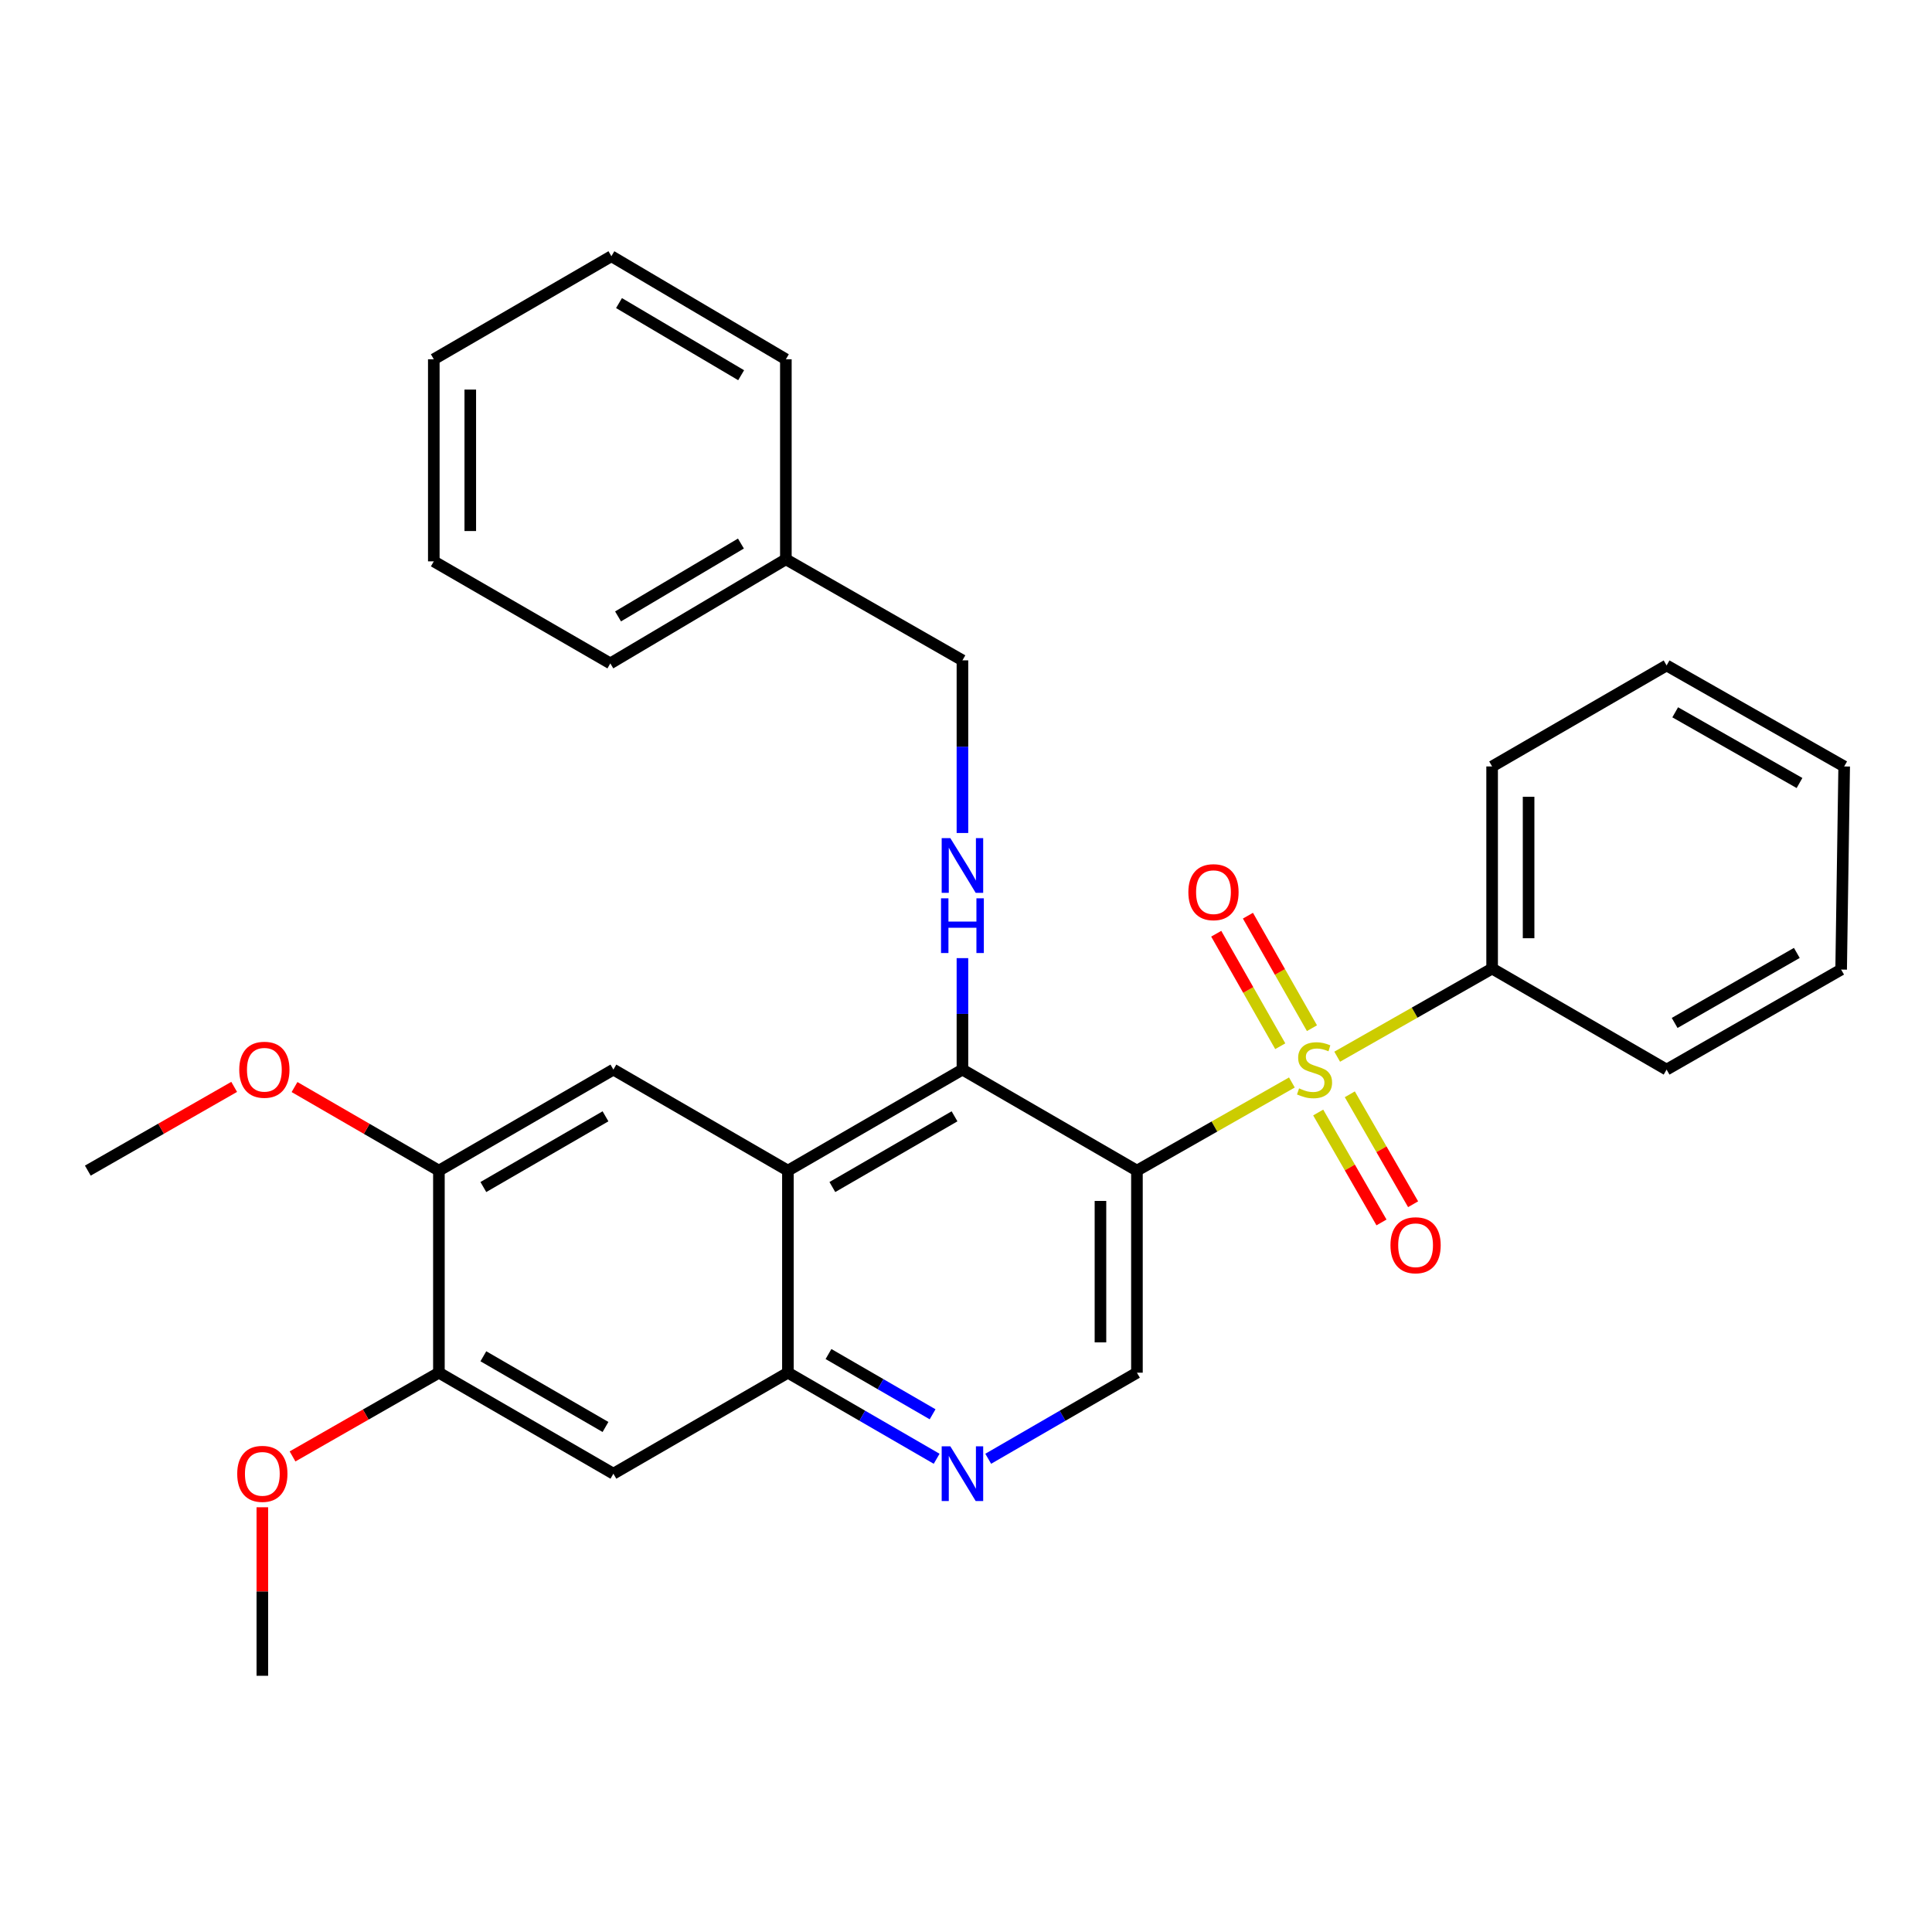 <?xml version='1.0' encoding='iso-8859-1'?>
<svg version='1.1' baseProfile='full'
              xmlns='http://www.w3.org/2000/svg'
                      xmlns:rdkit='http://www.rdkit.org/xml'
                      xmlns:xlink='http://www.w3.org/1999/xlink'
                  xml:space='preserve'
width='1000px' height='1000px' viewBox='0 0 1000 1000'>
<!-- END OF HEADER -->
<rect style='opacity:1.0;fill:#FFFFFF;stroke:none' width='1000' height='1000' x='0' y='0'> </rect>
<path class='bond-0' d='M 668.678,560.289 L 628.577,583.099' style='fill:none;fill-rule:evenodd;stroke:#CCCC00;stroke-width:6px;stroke-linecap:butt;stroke-linejoin:miter;stroke-opacity:1' />
<path class='bond-0' d='M 628.577,583.099 L 588.476,605.909' style='fill:none;fill-rule:evenodd;stroke:#000000;stroke-width:6px;stroke-linecap:butt;stroke-linejoin:miter;stroke-opacity:1' />
<path class='bond-11' d='M 682.297,575.831 L 698.677,604.281' style='fill:none;fill-rule:evenodd;stroke:#CCCC00;stroke-width:6px;stroke-linecap:butt;stroke-linejoin:miter;stroke-opacity:1' />
<path class='bond-11' d='M 698.677,604.281 L 715.057,632.731' style='fill:none;fill-rule:evenodd;stroke:#FF0000;stroke-width:6px;stroke-linecap:butt;stroke-linejoin:miter;stroke-opacity:1' />
<path class='bond-11' d='M 698.659,566.41 L 715.039,594.86' style='fill:none;fill-rule:evenodd;stroke:#CCCC00;stroke-width:6px;stroke-linecap:butt;stroke-linejoin:miter;stroke-opacity:1' />
<path class='bond-11' d='M 715.039,594.86 L 731.419,623.31' style='fill:none;fill-rule:evenodd;stroke:#FF0000;stroke-width:6px;stroke-linecap:butt;stroke-linejoin:miter;stroke-opacity:1' />
<path class='bond-12' d='M 679.066,532.187 L 662.497,503.072' style='fill:none;fill-rule:evenodd;stroke:#CCCC00;stroke-width:6px;stroke-linecap:butt;stroke-linejoin:miter;stroke-opacity:1' />
<path class='bond-12' d='M 662.497,503.072 L 645.928,473.957' style='fill:none;fill-rule:evenodd;stroke:#FF0000;stroke-width:6px;stroke-linecap:butt;stroke-linejoin:miter;stroke-opacity:1' />
<path class='bond-12' d='M 662.657,541.526 L 646.088,512.41' style='fill:none;fill-rule:evenodd;stroke:#CCCC00;stroke-width:6px;stroke-linecap:butt;stroke-linejoin:miter;stroke-opacity:1' />
<path class='bond-12' d='M 646.088,512.41 L 629.518,483.295' style='fill:none;fill-rule:evenodd;stroke:#FF0000;stroke-width:6px;stroke-linecap:butt;stroke-linejoin:miter;stroke-opacity:1' />
<path class='bond-13' d='M 692.126,546.95 L 732.222,524.136' style='fill:none;fill-rule:evenodd;stroke:#CCCC00;stroke-width:6px;stroke-linecap:butt;stroke-linejoin:miter;stroke-opacity:1' />
<path class='bond-13' d='M 732.222,524.136 L 772.318,501.322' style='fill:none;fill-rule:evenodd;stroke:#000000;stroke-width:6px;stroke-linecap:butt;stroke-linejoin:miter;stroke-opacity:1' />
<path class='bond-1' d='M 588.476,605.909 L 498.154,553.62' style='fill:none;fill-rule:evenodd;stroke:#000000;stroke-width:6px;stroke-linecap:butt;stroke-linejoin:miter;stroke-opacity:1' />
<path class='bond-6' d='M 588.476,605.909 L 588.476,710.506' style='fill:none;fill-rule:evenodd;stroke:#000000;stroke-width:6px;stroke-linecap:butt;stroke-linejoin:miter;stroke-opacity:1' />
<path class='bond-6' d='M 569.595,621.598 L 569.595,694.816' style='fill:none;fill-rule:evenodd;stroke:#000000;stroke-width:6px;stroke-linecap:butt;stroke-linejoin:miter;stroke-opacity:1' />
<path class='bond-2' d='M 498.154,553.62 L 407.822,605.909' style='fill:none;fill-rule:evenodd;stroke:#000000;stroke-width:6px;stroke-linecap:butt;stroke-linejoin:miter;stroke-opacity:1' />
<path class='bond-2' d='M 494.063,577.804 L 430.83,614.406' style='fill:none;fill-rule:evenodd;stroke:#000000;stroke-width:6px;stroke-linecap:butt;stroke-linejoin:miter;stroke-opacity:1' />
<path class='bond-7' d='M 498.154,553.62 L 498.154,524.774' style='fill:none;fill-rule:evenodd;stroke:#000000;stroke-width:6px;stroke-linecap:butt;stroke-linejoin:miter;stroke-opacity:1' />
<path class='bond-7' d='M 498.154,524.774 L 498.154,495.927' style='fill:none;fill-rule:evenodd;stroke:#0000FF;stroke-width:6px;stroke-linecap:butt;stroke-linejoin:miter;stroke-opacity:1' />
<path class='bond-5' d='M 407.822,605.909 L 317.49,553.62' style='fill:none;fill-rule:evenodd;stroke:#000000;stroke-width:6px;stroke-linecap:butt;stroke-linejoin:miter;stroke-opacity:1' />
<path class='bond-31' d='M 407.822,605.909 L 407.822,710.506' style='fill:none;fill-rule:evenodd;stroke:#000000;stroke-width:6px;stroke-linecap:butt;stroke-linejoin:miter;stroke-opacity:1' />
<path class='bond-3' d='M 407.822,710.506 L 446.313,732.782' style='fill:none;fill-rule:evenodd;stroke:#000000;stroke-width:6px;stroke-linecap:butt;stroke-linejoin:miter;stroke-opacity:1' />
<path class='bond-3' d='M 446.313,732.782 L 484.805,755.058' style='fill:none;fill-rule:evenodd;stroke:#0000FF;stroke-width:6px;stroke-linecap:butt;stroke-linejoin:miter;stroke-opacity:1' />
<path class='bond-3' d='M 428.826,700.848 L 455.77,716.441' style='fill:none;fill-rule:evenodd;stroke:#000000;stroke-width:6px;stroke-linecap:butt;stroke-linejoin:miter;stroke-opacity:1' />
<path class='bond-3' d='M 455.77,716.441 L 482.714,732.034' style='fill:none;fill-rule:evenodd;stroke:#0000FF;stroke-width:6px;stroke-linecap:butt;stroke-linejoin:miter;stroke-opacity:1' />
<path class='bond-8' d='M 407.822,710.506 L 317.49,762.784' style='fill:none;fill-rule:evenodd;stroke:#000000;stroke-width:6px;stroke-linecap:butt;stroke-linejoin:miter;stroke-opacity:1' />
<path class='bond-4' d='M 511.503,755.057 L 549.989,732.782' style='fill:none;fill-rule:evenodd;stroke:#0000FF;stroke-width:6px;stroke-linecap:butt;stroke-linejoin:miter;stroke-opacity:1' />
<path class='bond-4' d='M 549.989,732.782 L 588.476,710.506' style='fill:none;fill-rule:evenodd;stroke:#000000;stroke-width:6px;stroke-linecap:butt;stroke-linejoin:miter;stroke-opacity:1' />
<path class='bond-9' d='M 317.49,553.62 L 227.178,605.909' style='fill:none;fill-rule:evenodd;stroke:#000000;stroke-width:6px;stroke-linecap:butt;stroke-linejoin:miter;stroke-opacity:1' />
<path class='bond-9' d='M 313.403,577.803 L 250.185,614.405' style='fill:none;fill-rule:evenodd;stroke:#000000;stroke-width:6px;stroke-linecap:butt;stroke-linejoin:miter;stroke-opacity:1' />
<path class='bond-14' d='M 498.154,431.159 L 498.154,386.476' style='fill:none;fill-rule:evenodd;stroke:#0000FF;stroke-width:6px;stroke-linecap:butt;stroke-linejoin:miter;stroke-opacity:1' />
<path class='bond-14' d='M 498.154,386.476 L 498.154,341.793' style='fill:none;fill-rule:evenodd;stroke:#000000;stroke-width:6px;stroke-linecap:butt;stroke-linejoin:miter;stroke-opacity:1' />
<path class='bond-10' d='M 317.49,762.784 L 227.178,710.506' style='fill:none;fill-rule:evenodd;stroke:#000000;stroke-width:6px;stroke-linecap:butt;stroke-linejoin:miter;stroke-opacity:1' />
<path class='bond-10' d='M 313.402,738.602 L 250.184,702.007' style='fill:none;fill-rule:evenodd;stroke:#000000;stroke-width:6px;stroke-linecap:butt;stroke-linejoin:miter;stroke-opacity:1' />
<path class='bond-15' d='M 227.178,605.909 L 189.812,584.282' style='fill:none;fill-rule:evenodd;stroke:#000000;stroke-width:6px;stroke-linecap:butt;stroke-linejoin:miter;stroke-opacity:1' />
<path class='bond-15' d='M 189.812,584.282 L 152.445,562.655' style='fill:none;fill-rule:evenodd;stroke:#FF0000;stroke-width:6px;stroke-linecap:butt;stroke-linejoin:miter;stroke-opacity:1' />
<path class='bond-32' d='M 227.178,605.909 L 227.178,710.506' style='fill:none;fill-rule:evenodd;stroke:#000000;stroke-width:6px;stroke-linecap:butt;stroke-linejoin:miter;stroke-opacity:1' />
<path class='bond-16' d='M 227.178,710.506 L 189.299,732.174' style='fill:none;fill-rule:evenodd;stroke:#000000;stroke-width:6px;stroke-linecap:butt;stroke-linejoin:miter;stroke-opacity:1' />
<path class='bond-16' d='M 189.299,732.174 L 151.419,753.842' style='fill:none;fill-rule:evenodd;stroke:#FF0000;stroke-width:6px;stroke-linecap:butt;stroke-linejoin:miter;stroke-opacity:1' />
<path class='bond-18' d='M 772.318,501.322 L 772.318,396.714' style='fill:none;fill-rule:evenodd;stroke:#000000;stroke-width:6px;stroke-linecap:butt;stroke-linejoin:miter;stroke-opacity:1' />
<path class='bond-18' d='M 791.199,485.63 L 791.199,412.405' style='fill:none;fill-rule:evenodd;stroke:#000000;stroke-width:6px;stroke-linecap:butt;stroke-linejoin:miter;stroke-opacity:1' />
<path class='bond-19' d='M 772.318,501.322 L 862.629,553.62' style='fill:none;fill-rule:evenodd;stroke:#000000;stroke-width:6px;stroke-linecap:butt;stroke-linejoin:miter;stroke-opacity:1' />
<path class='bond-17' d='M 498.154,341.793 L 406.762,289.494' style='fill:none;fill-rule:evenodd;stroke:#000000;stroke-width:6px;stroke-linecap:butt;stroke-linejoin:miter;stroke-opacity:1' />
<path class='bond-20' d='M 121.204,562.565 L 83.329,584.237' style='fill:none;fill-rule:evenodd;stroke:#FF0000;stroke-width:6px;stroke-linecap:butt;stroke-linejoin:miter;stroke-opacity:1' />
<path class='bond-20' d='M 83.329,584.237 L 45.455,605.909' style='fill:none;fill-rule:evenodd;stroke:#000000;stroke-width:6px;stroke-linecap:butt;stroke-linejoin:miter;stroke-opacity:1' />
<path class='bond-21' d='M 135.787,780.159 L 135.787,823.77' style='fill:none;fill-rule:evenodd;stroke:#FF0000;stroke-width:6px;stroke-linecap:butt;stroke-linejoin:miter;stroke-opacity:1' />
<path class='bond-21' d='M 135.787,823.77 L 135.787,867.381' style='fill:none;fill-rule:evenodd;stroke:#000000;stroke-width:6px;stroke-linecap:butt;stroke-linejoin:miter;stroke-opacity:1' />
<path class='bond-22' d='M 406.762,289.494 L 315.906,343.377' style='fill:none;fill-rule:evenodd;stroke:#000000;stroke-width:6px;stroke-linecap:butt;stroke-linejoin:miter;stroke-opacity:1' />
<path class='bond-22' d='M 383.503,281.337 L 319.903,319.055' style='fill:none;fill-rule:evenodd;stroke:#000000;stroke-width:6px;stroke-linecap:butt;stroke-linejoin:miter;stroke-opacity:1' />
<path class='bond-23' d='M 406.762,289.494 L 406.762,185.956' style='fill:none;fill-rule:evenodd;stroke:#000000;stroke-width:6px;stroke-linecap:butt;stroke-linejoin:miter;stroke-opacity:1' />
<path class='bond-25' d='M 772.318,396.714 L 862.629,344.436' style='fill:none;fill-rule:evenodd;stroke:#000000;stroke-width:6px;stroke-linecap:butt;stroke-linejoin:miter;stroke-opacity:1' />
<path class='bond-24' d='M 862.629,553.62 L 952.972,501.846' style='fill:none;fill-rule:evenodd;stroke:#000000;stroke-width:6px;stroke-linecap:butt;stroke-linejoin:miter;stroke-opacity:1' />
<path class='bond-24' d='M 866.793,529.473 L 930.033,493.231' style='fill:none;fill-rule:evenodd;stroke:#000000;stroke-width:6px;stroke-linecap:butt;stroke-linejoin:miter;stroke-opacity:1' />
<path class='bond-27' d='M 315.906,343.377 L 224.535,290.554' style='fill:none;fill-rule:evenodd;stroke:#000000;stroke-width:6px;stroke-linecap:butt;stroke-linejoin:miter;stroke-opacity:1' />
<path class='bond-26' d='M 406.762,185.956 L 316.451,132.619' style='fill:none;fill-rule:evenodd;stroke:#000000;stroke-width:6px;stroke-linecap:butt;stroke-linejoin:miter;stroke-opacity:1' />
<path class='bond-26' d='M 383.614,194.212 L 320.397,156.876' style='fill:none;fill-rule:evenodd;stroke:#000000;stroke-width:6px;stroke-linecap:butt;stroke-linejoin:miter;stroke-opacity:1' />
<path class='bond-28' d='M 952.972,501.846 L 954.545,396.714' style='fill:none;fill-rule:evenodd;stroke:#000000;stroke-width:6px;stroke-linecap:butt;stroke-linejoin:miter;stroke-opacity:1' />
<path class='bond-30' d='M 862.629,344.436 L 954.545,396.714' style='fill:none;fill-rule:evenodd;stroke:#000000;stroke-width:6px;stroke-linecap:butt;stroke-linejoin:miter;stroke-opacity:1' />
<path class='bond-30' d='M 867.083,368.689 L 931.424,405.284' style='fill:none;fill-rule:evenodd;stroke:#000000;stroke-width:6px;stroke-linecap:butt;stroke-linejoin:miter;stroke-opacity:1' />
<path class='bond-29' d='M 316.451,132.619 L 224.535,185.956' style='fill:none;fill-rule:evenodd;stroke:#000000;stroke-width:6px;stroke-linecap:butt;stroke-linejoin:miter;stroke-opacity:1' />
<path class='bond-33' d='M 224.535,290.554 L 224.535,185.956' style='fill:none;fill-rule:evenodd;stroke:#000000;stroke-width:6px;stroke-linecap:butt;stroke-linejoin:miter;stroke-opacity:1' />
<path class='bond-33' d='M 243.415,274.864 L 243.415,201.646' style='fill:none;fill-rule:evenodd;stroke:#000000;stroke-width:6px;stroke-linecap:butt;stroke-linejoin:miter;stroke-opacity:1' />
<path  class='atom-0' d='M 672.402 563.34
Q 672.722 563.46, 674.042 564.02
Q 675.362 564.58, 676.802 564.94
Q 678.282 565.26, 679.722 565.26
Q 682.402 565.26, 683.962 563.98
Q 685.522 562.66, 685.522 560.38
Q 685.522 558.82, 684.722 557.86
Q 683.962 556.9, 682.762 556.38
Q 681.562 555.86, 679.562 555.26
Q 677.042 554.5, 675.522 553.78
Q 674.042 553.06, 672.962 551.54
Q 671.922 550.02, 671.922 547.46
Q 671.922 543.9, 674.322 541.7
Q 676.762 539.5, 681.562 539.5
Q 684.842 539.5, 688.562 541.06
L 687.642 544.14
Q 684.242 542.74, 681.682 542.74
Q 678.922 542.74, 677.402 543.9
Q 675.882 545.02, 675.922 546.98
Q 675.922 548.5, 676.682 549.42
Q 677.482 550.34, 678.602 550.86
Q 679.762 551.38, 681.682 551.98
Q 684.242 552.78, 685.762 553.58
Q 687.282 554.38, 688.362 556.02
Q 689.482 557.62, 689.482 560.38
Q 689.482 564.3, 686.842 566.42
Q 684.242 568.5, 679.882 568.5
Q 677.362 568.5, 675.442 567.94
Q 673.562 567.42, 671.322 566.5
L 672.402 563.34
' fill='#CCCC00'/>
<path  class='atom-5' d='M 491.894 748.624
L 501.174 763.624
Q 502.094 765.104, 503.574 767.784
Q 505.054 770.464, 505.134 770.624
L 505.134 748.624
L 508.894 748.624
L 508.894 776.944
L 505.014 776.944
L 495.054 760.544
Q 493.894 758.624, 492.654 756.424
Q 491.454 754.224, 491.094 753.544
L 491.094 776.944
L 487.414 776.944
L 487.414 748.624
L 491.894 748.624
' fill='#0000FF'/>
<path  class='atom-8' d='M 491.894 433.814
L 501.174 448.814
Q 502.094 450.294, 503.574 452.974
Q 505.054 455.654, 505.134 455.814
L 505.134 433.814
L 508.894 433.814
L 508.894 462.134
L 505.014 462.134
L 495.054 445.734
Q 493.894 443.814, 492.654 441.614
Q 491.454 439.414, 491.094 438.734
L 491.094 462.134
L 487.414 462.134
L 487.414 433.814
L 491.894 433.814
' fill='#0000FF'/>
<path  class='atom-8' d='M 487.074 464.966
L 490.914 464.966
L 490.914 477.006
L 505.394 477.006
L 505.394 464.966
L 509.234 464.966
L 509.234 493.286
L 505.394 493.286
L 505.394 480.206
L 490.914 480.206
L 490.914 493.286
L 487.074 493.286
L 487.074 464.966
' fill='#0000FF'/>
<path  class='atom-12' d='M 719.701 644.536
Q 719.701 637.736, 723.061 633.936
Q 726.421 630.136, 732.701 630.136
Q 738.981 630.136, 742.341 633.936
Q 745.701 637.736, 745.701 644.536
Q 745.701 651.416, 742.301 655.336
Q 738.901 659.216, 732.701 659.216
Q 726.461 659.216, 723.061 655.336
Q 719.701 651.456, 719.701 644.536
M 732.701 656.016
Q 737.021 656.016, 739.341 653.136
Q 741.701 650.216, 741.701 644.536
Q 741.701 638.976, 739.341 636.176
Q 737.021 633.336, 732.701 633.336
Q 728.381 633.336, 726.021 636.136
Q 723.701 638.936, 723.701 644.536
Q 723.701 650.256, 726.021 653.136
Q 728.381 656.016, 732.701 656.016
' fill='#FF0000'/>
<path  class='atom-13' d='M 615.093 461.784
Q 615.093 454.984, 618.453 451.184
Q 621.813 447.384, 628.093 447.384
Q 634.373 447.384, 637.733 451.184
Q 641.093 454.984, 641.093 461.784
Q 641.093 468.664, 637.693 472.584
Q 634.293 476.464, 628.093 476.464
Q 621.853 476.464, 618.453 472.584
Q 615.093 468.704, 615.093 461.784
M 628.093 473.264
Q 632.413 473.264, 634.733 470.384
Q 637.093 467.464, 637.093 461.784
Q 637.093 456.224, 634.733 453.424
Q 632.413 450.584, 628.093 450.584
Q 623.773 450.584, 621.413 453.384
Q 619.093 456.184, 619.093 461.784
Q 619.093 467.504, 621.413 470.384
Q 623.773 473.264, 628.093 473.264
' fill='#FF0000'/>
<path  class='atom-16' d='M 123.836 553.7
Q 123.836 546.9, 127.196 543.1
Q 130.556 539.3, 136.836 539.3
Q 143.116 539.3, 146.476 543.1
Q 149.836 546.9, 149.836 553.7
Q 149.836 560.58, 146.436 564.5
Q 143.036 568.38, 136.836 568.38
Q 130.596 568.38, 127.196 564.5
Q 123.836 560.62, 123.836 553.7
M 136.836 565.18
Q 141.156 565.18, 143.476 562.3
Q 145.836 559.38, 145.836 553.7
Q 145.836 548.14, 143.476 545.34
Q 141.156 542.5, 136.836 542.5
Q 132.516 542.5, 130.156 545.3
Q 127.836 548.1, 127.836 553.7
Q 127.836 559.42, 130.156 562.3
Q 132.516 565.18, 136.836 565.18
' fill='#FF0000'/>
<path  class='atom-17' d='M 122.787 762.864
Q 122.787 756.064, 126.147 752.264
Q 129.507 748.464, 135.787 748.464
Q 142.067 748.464, 145.427 752.264
Q 148.787 756.064, 148.787 762.864
Q 148.787 769.744, 145.387 773.664
Q 141.987 777.544, 135.787 777.544
Q 129.547 777.544, 126.147 773.664
Q 122.787 769.784, 122.787 762.864
M 135.787 774.344
Q 140.107 774.344, 142.427 771.464
Q 144.787 768.544, 144.787 762.864
Q 144.787 757.304, 142.427 754.504
Q 140.107 751.664, 135.787 751.664
Q 131.467 751.664, 129.107 754.464
Q 126.787 757.264, 126.787 762.864
Q 126.787 768.584, 129.107 771.464
Q 131.467 774.344, 135.787 774.344
' fill='#FF0000'/>
</svg>
